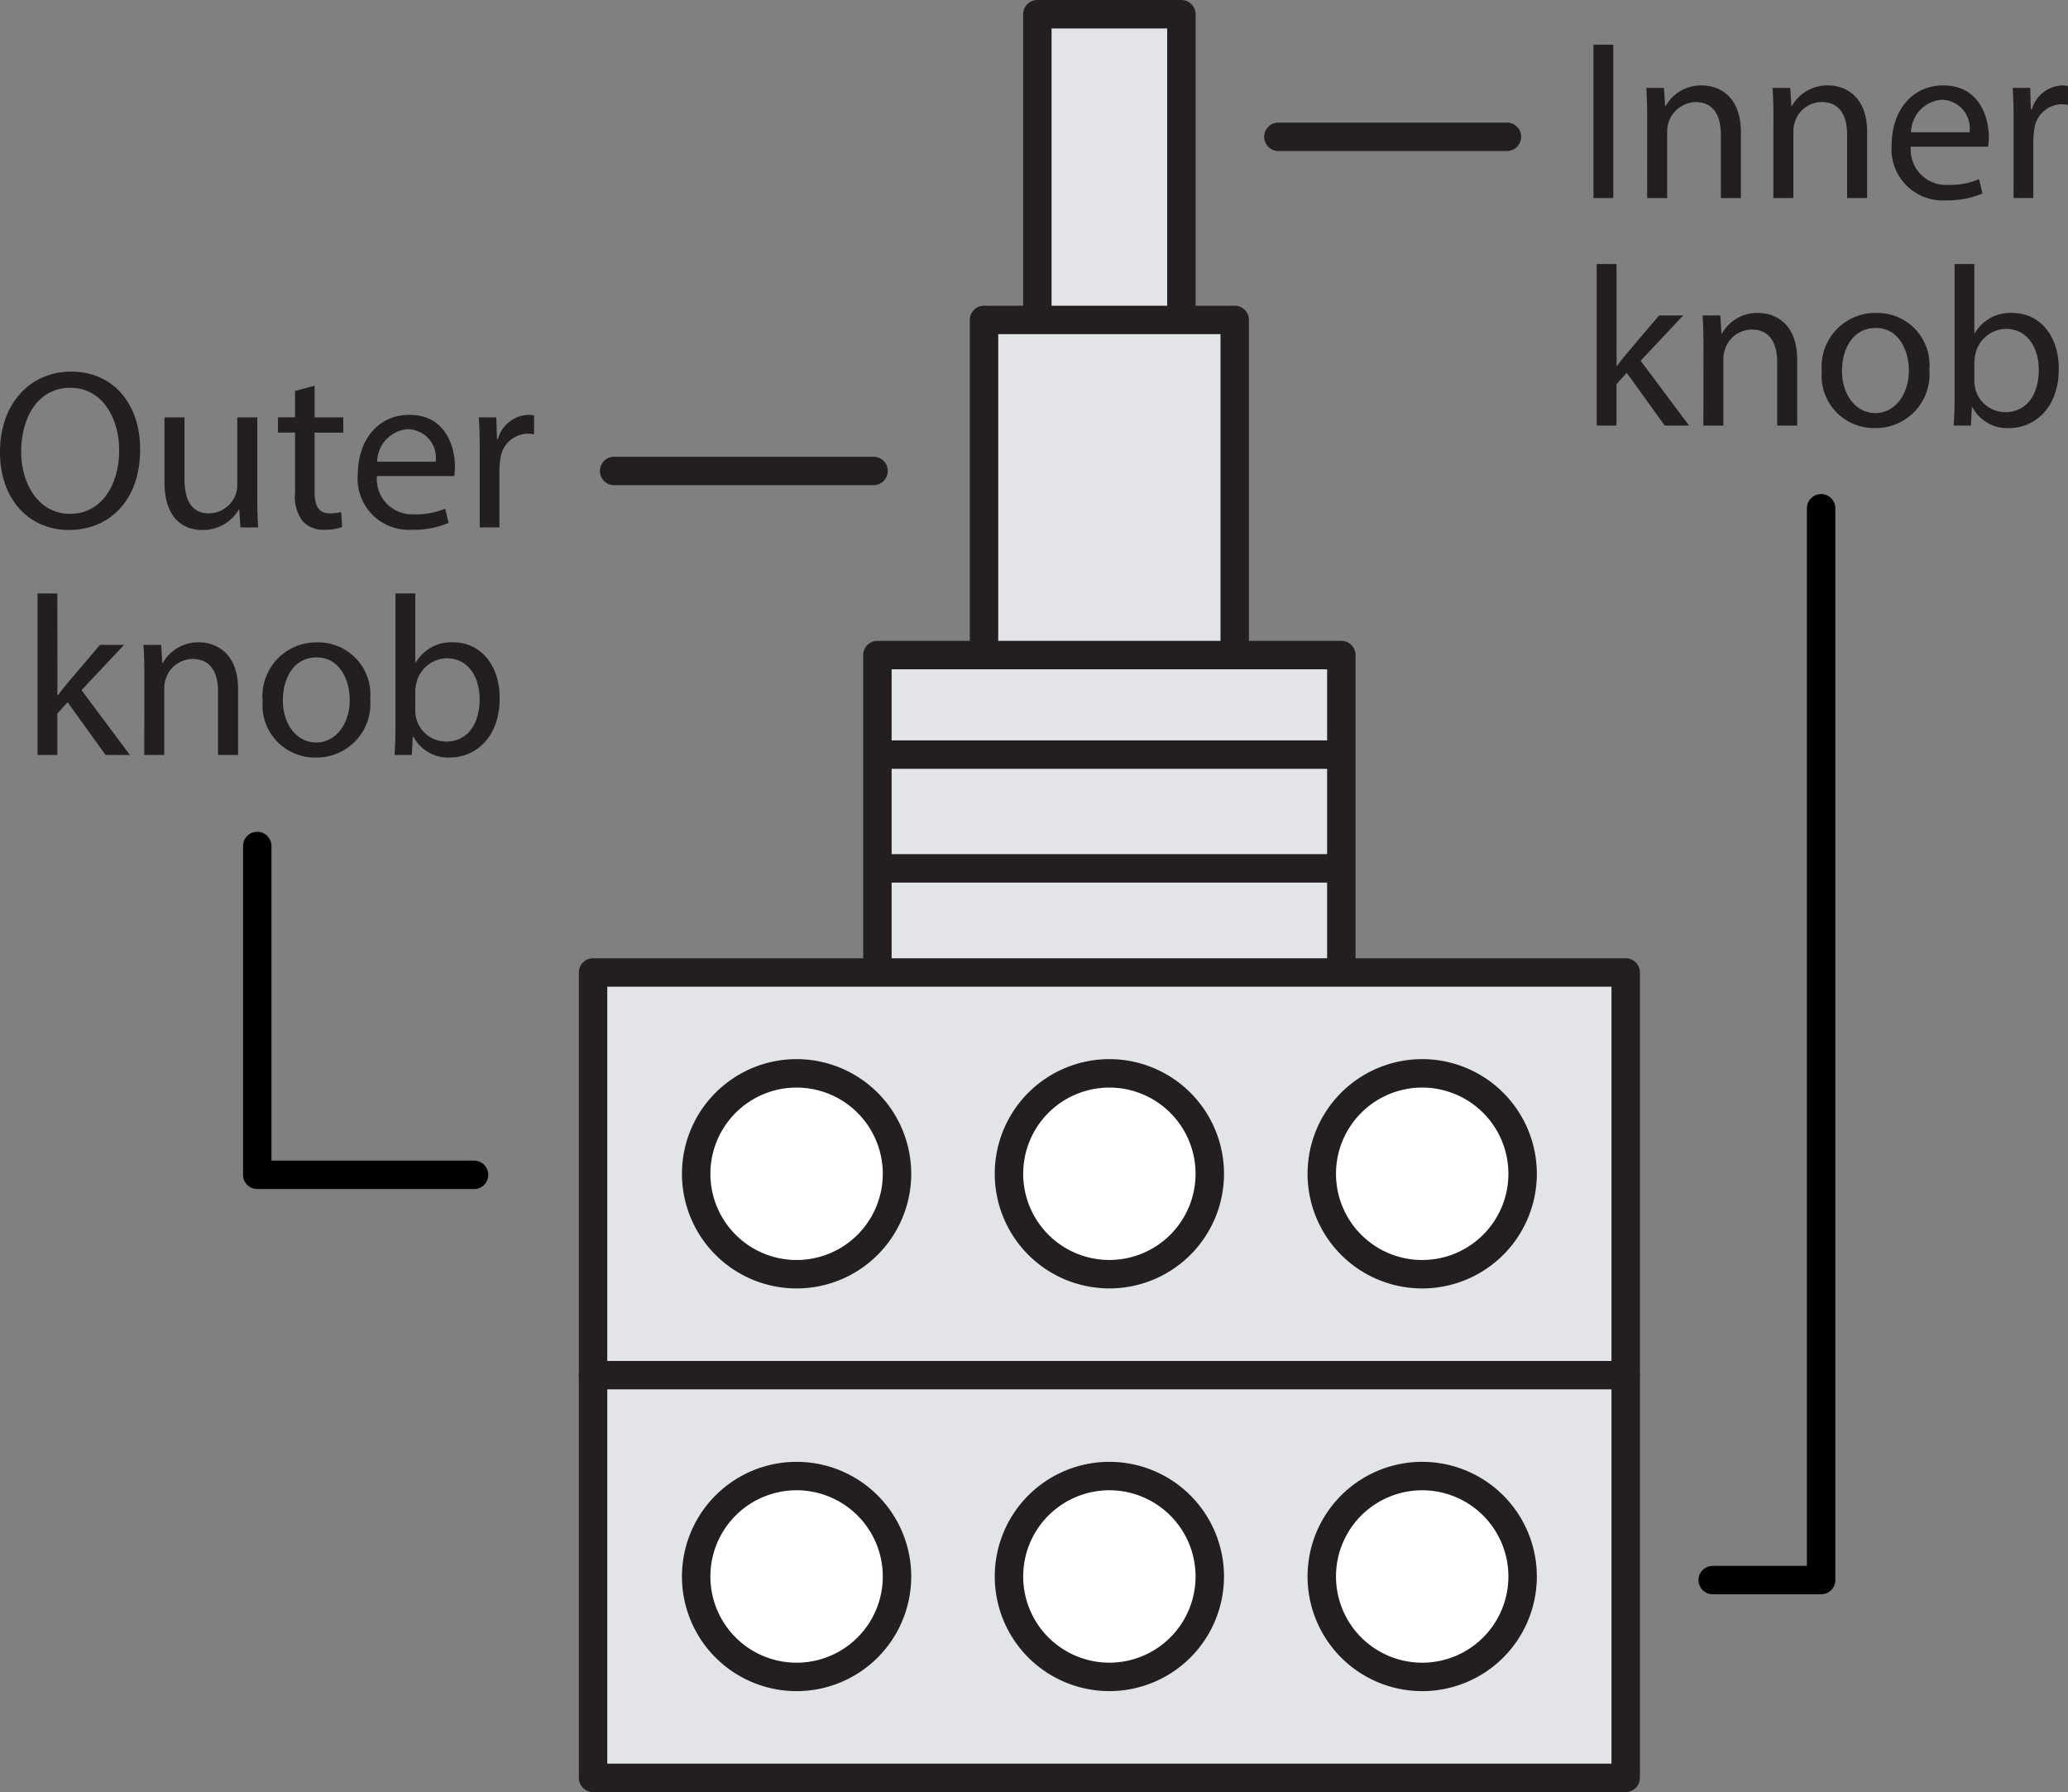 <svg xmlns="http://www.w3.org/2000/svg" viewBox="0 0 153.819 133.274"><rect x="0" y="0" width="153.819" height="133.274" fill="#808080" stroke="none"/><defs><style>.a{fill:#231f20;}.b,.c,.d,.e,.h{fill:none;}.b,.c,.e,.f,.g,.h{stroke:#231f20;}.b,.c,.d,.e,.f,.g,.h{stroke-width:2.115px;}.c,.d,.e{stroke-linecap:round;}.c,.d,.f,.g,.h{stroke-linejoin:round;}.d{stroke:#000;}.f{fill:#e2e4e7;}.g{fill:#fff;}</style></defs><title>I-3479-dual-concentric-control-pots-knob-assignment</title><path class="a" d="M221.771,388.62c0,3.926-2.386,6.007-5.3,6.007-3.012,0-5.127-2.335-5.127-5.787,0-3.622,2.251-5.991,5.3-5.991C219.757,382.849,221.771,385.235,221.771,388.62Zm-8.85.186c0,2.437,1.32,4.62,3.638,4.62,2.335,0,3.655-2.15,3.655-4.739,0-2.267-1.184-4.636-3.638-4.636C214.139,384.051,212.921,386.3,212.921,388.806Z" transform="translate(-211.347 -355.213)"/><path class="a" d="M230.484,392.207c0,.846.017,1.591.068,2.234h-1.32l-.085-1.337h-.034a3.081,3.081,0,0,1-2.707,1.523c-1.286,0-2.826-.711-2.826-3.587v-4.789h1.489v4.535c0,1.557.474,2.606,1.828,2.606a2.154,2.154,0,0,0,1.963-1.354,2.194,2.194,0,0,0,.135-.762v-5.025h1.489Z" transform="translate(-211.347 -355.213)"/><path class="a" d="M234.747,383.9v2.353h2.132v1.133h-2.132V391.8c0,1.015.288,1.591,1.117,1.591a3.3,3.3,0,0,0,.863-.1l.068,1.117a3.659,3.659,0,0,1-1.32.2,2.064,2.064,0,0,1-1.608-.626,3.035,3.035,0,0,1-.575-2.132v-4.468h-1.269v-1.133h1.269v-1.963Z" transform="translate(-211.347 -355.213)"/><path class="a" d="M239.383,390.616a2.624,2.624,0,0,0,2.809,2.843,5.38,5.38,0,0,0,2.267-.423l.254,1.066a6.626,6.626,0,0,1-2.724.508,3.8,3.8,0,0,1-4.028-4.129c0-2.471,1.456-4.417,3.842-4.417,2.673,0,3.384,2.353,3.384,3.859a5.58,5.58,0,0,1-.051.693Zm4.366-1.066a2.12,2.12,0,0,0-2.065-2.419,2.467,2.467,0,0,0-2.284,2.419Z" transform="translate(-211.347 -355.213)"/><path class="a" d="M247.03,388.806c0-.965-.017-1.794-.068-2.555h1.3l.051,1.607h.068a2.457,2.457,0,0,1,2.267-1.794,1.6,1.6,0,0,1,.423.051v1.4a2.22,2.22,0,0,0-.507-.051,2.089,2.089,0,0,0-2,1.912,4.173,4.173,0,0,0-.068.694v4.366H247.03Z" transform="translate(-211.347 -355.213)"/><path class="a" d="M215.62,406.927h.033c.2-.288.491-.643.728-.931l2.4-2.826h1.794l-3.165,3.368,3.6,4.822h-1.811l-2.826-3.925-.761.846v3.079h-1.473V399.346h1.473Z" transform="translate(-211.347 -355.213)"/><path class="a" d="M222.083,405.387c0-.846-.017-1.54-.068-2.217h1.32l.084,1.354h.034a3.013,3.013,0,0,1,2.708-1.54c1.134,0,2.893.677,2.893,3.486v4.89h-1.489v-4.721c0-1.32-.49-2.42-1.9-2.42a2.117,2.117,0,0,0-2,1.523,2.165,2.165,0,0,0-.1.694v4.924h-1.489Z" transform="translate(-211.347 -355.213)"/><path class="a" d="M238.885,407.2a4,4,0,0,1-4.079,4.349,3.894,3.894,0,0,1-3.925-4.214,4,4,0,0,1,4.061-4.349A3.879,3.879,0,0,1,238.885,407.2Zm-6.5.084c0,1.794,1.032,3.148,2.487,3.148,1.422,0,2.488-1.337,2.488-3.182,0-1.387-.694-3.147-2.454-3.147S232.387,405.725,232.387,407.282Z" transform="translate(-211.347 -355.213)"/><path class="a" d="M240.694,411.36c.034-.558.068-1.387.068-2.115v-9.9h1.472v5.144h.034a3.049,3.049,0,0,1,2.792-1.506c2.03,0,3.469,1.692,3.452,4.18,0,2.927-1.845,4.383-3.672,4.383a2.919,2.919,0,0,1-2.742-1.54h-.05l-.068,1.353Zm1.54-3.282a2.849,2.849,0,0,0,.067.541,2.3,2.3,0,0,0,2.234,1.743c1.557,0,2.488-1.269,2.488-3.147,0-1.642-.846-3.046-2.437-3.046A2.374,2.374,0,0,0,242.318,406a2.991,2.991,0,0,0-.084.609Z" transform="translate(-211.347 -355.213)"/><path class="a" d="M331.344,358.537v11.406h-1.473V358.537Z" transform="translate(-211.347 -355.213)"/><path class="a" d="M333.864,363.969c0-.846-.017-1.539-.067-2.216h1.32l.084,1.353h.034a3.013,3.013,0,0,1,2.708-1.54c1.133,0,2.893.677,2.893,3.486v4.891h-1.489v-4.721c0-1.32-.491-2.42-1.895-2.42a2.185,2.185,0,0,0-2.1,2.217v4.924h-1.489Z" transform="translate(-211.347 -355.213)"/><path class="a" d="M343.255,363.969c0-.846-.017-1.539-.068-2.216h1.32l.084,1.353h.034a3.013,3.013,0,0,1,2.708-1.54c1.134,0,2.893.677,2.893,3.486v4.891h-1.489v-4.721c0-1.32-.49-2.42-1.9-2.42a2.117,2.117,0,0,0-2,1.523,2.161,2.161,0,0,0-.1.694v4.924h-1.489Z" transform="translate(-211.347 -355.213)"/><path class="a" d="M353.474,366.118a2.624,2.624,0,0,0,2.809,2.843,5.388,5.388,0,0,0,2.268-.423l.253,1.066a6.626,6.626,0,0,1-2.724.508,3.8,3.8,0,0,1-4.027-4.129c0-2.47,1.455-4.417,3.841-4.417,2.674,0,3.384,2.353,3.384,3.859a5.58,5.58,0,0,1-.051.693Zm4.366-1.066a2.12,2.12,0,0,0-2.065-2.419,2.467,2.467,0,0,0-2.284,2.419Z" transform="translate(-211.347 -355.213)"/><path class="a" d="M361.121,364.308c0-.965-.017-1.794-.067-2.555h1.3l.05,1.607h.068a2.457,2.457,0,0,1,2.268-1.794,1.608,1.608,0,0,1,.423.051v1.4a2.235,2.235,0,0,0-.508-.051,2.089,2.089,0,0,0-2,1.912,4.179,4.179,0,0,0-.067.694v4.366h-1.473Z" transform="translate(-211.347 -355.213)"/><path class="a" d="M331.589,382.429h.034c.2-.288.49-.643.727-.931l2.4-2.826h1.794l-3.164,3.368,3.6,4.822h-1.811l-2.826-3.925-.761.846v3.079h-1.472V374.848h1.472Z" transform="translate(-211.347 -355.213)"/><path class="a" d="M338.052,380.889c0-.846-.017-1.54-.068-2.217h1.32l.085,1.354h.034a3.011,3.011,0,0,1,2.707-1.54c1.134,0,2.894.677,2.894,3.486v4.89h-1.489v-4.721c0-1.32-.491-2.42-1.9-2.42a2.115,2.115,0,0,0-2,1.523,2.136,2.136,0,0,0-.1.694v4.924h-1.489Z" transform="translate(-211.347 -355.213)"/><path class="a" d="M354.854,382.7a4,4,0,0,1-4.078,4.349,3.894,3.894,0,0,1-3.926-4.214,4,4,0,0,1,4.061-4.349A3.879,3.879,0,0,1,354.854,382.7Zm-6.5.084c0,1.794,1.032,3.148,2.487,3.148,1.422,0,2.488-1.337,2.488-3.182,0-1.387-.694-3.147-2.454-3.147S348.356,381.227,348.356,382.784Z" transform="translate(-211.347 -355.213)"/><path class="a" d="M356.663,386.862c.034-.558.068-1.387.068-2.115v-9.9H358.2v5.144h.034a3.05,3.05,0,0,1,2.792-1.506c2.031,0,3.469,1.692,3.452,4.18,0,2.927-1.844,4.383-3.672,4.383a2.918,2.918,0,0,1-2.741-1.54h-.051l-.068,1.353Zm1.54-3.282a2.77,2.77,0,0,0,.068.541,2.3,2.3,0,0,0,2.233,1.743c1.557,0,2.488-1.269,2.488-3.147,0-1.642-.846-3.046-2.437-3.046a2.372,2.372,0,0,0-2.267,1.827,2.917,2.917,0,0,0-.085.609Z" transform="translate(-211.347 -355.213)"/><path class="b" d="M376.666,443.815" transform="translate(-211.347 -355.213)"/><path class="c" d="M383.717,438.176" transform="translate(-211.347 -355.213)"/><polyline class="d" points="19.134 62.916 19.134 87.37 35.26 87.37"/><polyline class="d" points="135.455 37.8 135.455 117.508 127.392 117.508"/><line class="e" x1="45.679" y1="35.025" x2="64.977" y2="35.025"/><line class="e" x1="95.086" y1="10.174" x2="112.085" y2="10.174"/><polyline class="f" points="77.158 24.661 77.158 1.057 87.873 1.057 87.873 24.661"/><polyline class="f" points="73.192 48.718 73.192 23.793 91.839 23.793 91.839 48.718"/><polyline class="f" points="65.262 72.321 65.262 48.718 99.77 48.718 99.77 72.321"/><rect class="f" x="44.112" y="72.321" width="76.807" height="29.948"/><path class="g" d="M301.331,442.508a7.468,7.468,0,1,1-7.469-7.471A7.471,7.471,0,0,1,301.331,442.508Z" transform="translate(-211.347 -355.213)"/><path class="g" d="M324.6,442.508a7.469,7.469,0,1,1-7.468-7.471A7.471,7.471,0,0,1,324.6,442.508Z" transform="translate(-211.347 -355.213)"/><path class="g" d="M278.067,442.508a7.469,7.469,0,1,1-7.469-7.471A7.471,7.471,0,0,1,278.067,442.508Z" transform="translate(-211.347 -355.213)"/><rect class="f" x="44.112" y="102.269" width="76.807" height="29.947"/><path class="g" d="M301.331,472.456a7.468,7.468,0,1,1-7.469-7.471A7.471,7.471,0,0,1,301.331,472.456Z" transform="translate(-211.347 -355.213)"/><path class="g" d="M324.6,472.456a7.469,7.469,0,1,1-7.468-7.471A7.471,7.471,0,0,1,324.6,472.456Z" transform="translate(-211.347 -355.213)"/><path class="g" d="M278.067,472.456a7.469,7.469,0,1,1-7.469-7.471A7.471,7.471,0,0,1,278.067,472.456Z" transform="translate(-211.347 -355.213)"/><line class="h" x1="65.262" y1="56.12" x2="99.77" y2="56.12"/><line class="h" x1="65.262" y1="64.58" x2="99.77" y2="64.58"/></svg>